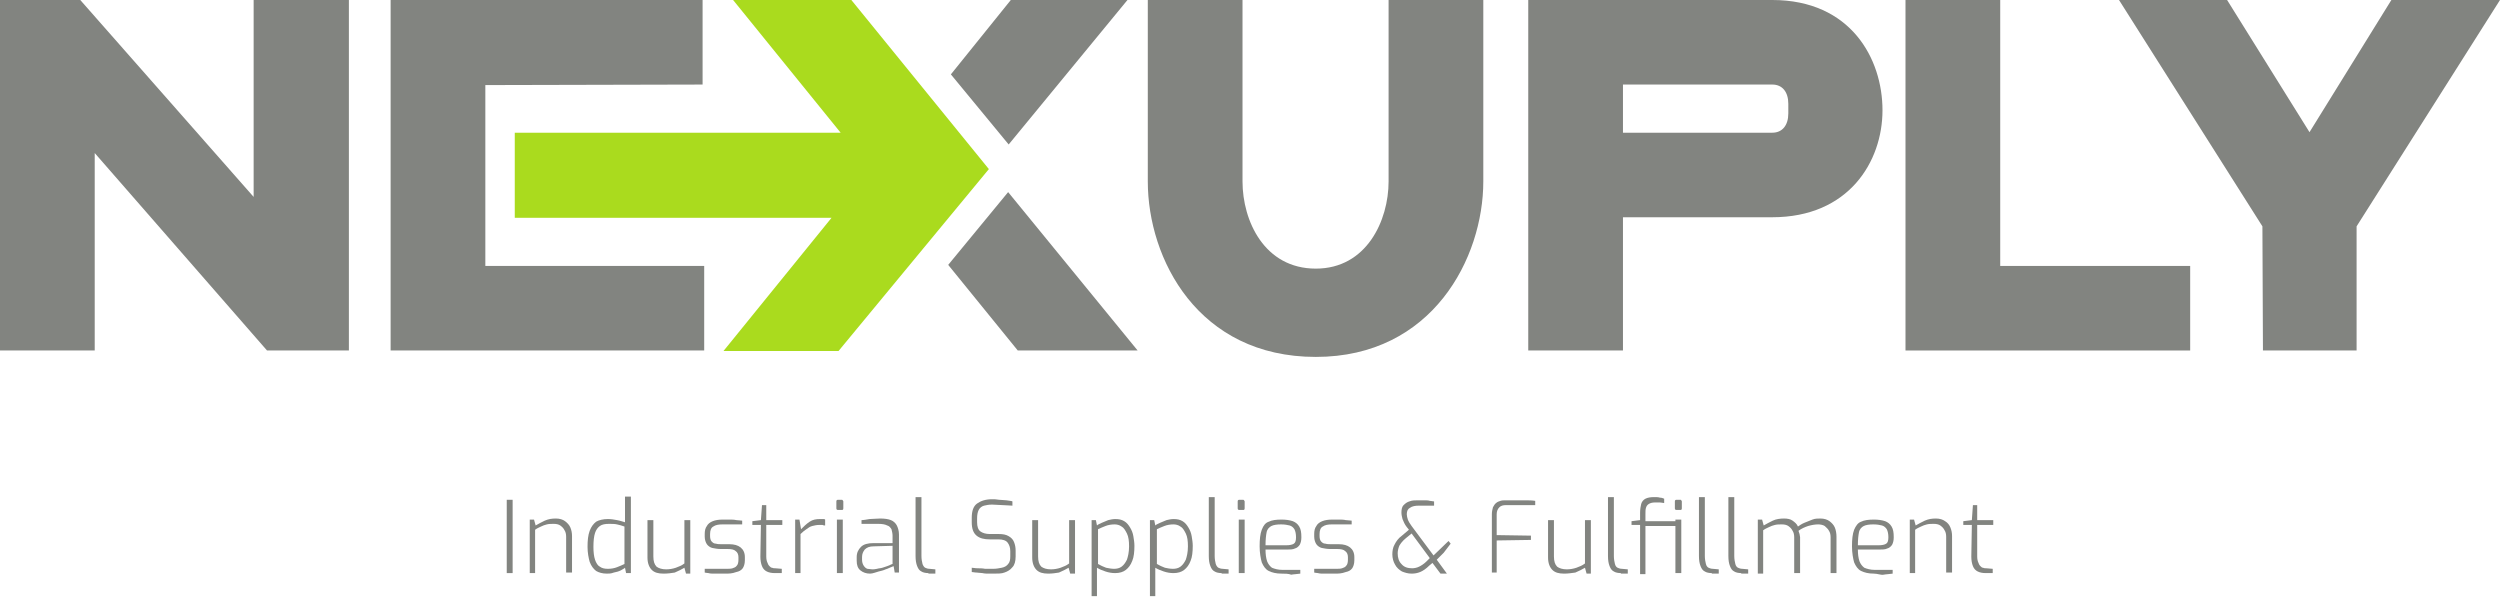 <?xml version="1.0" encoding="utf-8"?>
<!-- Generator: Adobe Illustrator 24.0.1, SVG Export Plug-In . SVG Version: 6.00 Build 0)  -->
<svg version="1.1" id="Layer_1" xmlns="http://www.w3.org/2000/svg" xmlns:xlink="http://www.w3.org/1999/xlink" x="0px" y="0px"
	 viewBox="0 0 467.2 111.6" style="enable-background:new 0 0 467.2 111.6;" xml:space="preserve">
<style type="text/css">
	.st0{fill:#828480;}
	.st1{fill:#AADB1E;}
</style>
<g>
	<g>
		<g>
			<path class="st0" d="M94.7,107.1V93.4h1.1v13.7H94.7z"/>
			<path class="st0" d="M99,107.1v-10h0.8l0.3,1.1c0.5-0.3,1.1-0.6,1.7-0.9c0.7-0.3,1.3-0.4,2.1-0.4c0.7,0,1.3,0.2,1.7,0.5
				s0.8,0.7,1,1.2c0.2,0.5,0.3,1,0.3,1.6v6.8h-1.1v-6.7c0-0.5-0.1-0.9-0.3-1.2c-0.2-0.4-0.4-0.6-0.8-0.9c-0.3-0.2-0.7-0.3-1.2-0.3
				c-0.5,0-0.9,0-1.3,0.1c-0.4,0.1-0.7,0.2-1.1,0.4c-0.4,0.2-0.7,0.3-1.1,0.6v8.1H99z"/>
			<path class="st0" d="M113.4,107.2c-0.8,0-1.5-0.2-2-0.5c-0.5-0.4-0.9-0.9-1.2-1.7c-0.2-0.7-0.4-1.7-0.4-2.8c0-1.2,0.1-2.2,0.4-3
				c0.3-0.8,0.7-1.3,1.2-1.7c0.5-0.3,1.3-0.5,2.2-0.5c0.6,0,1.2,0.1,1.7,0.2c0.6,0.1,1.1,0.3,1.5,0.4v-4.8h1.1v14.3H117l-0.2-1
				c-0.2,0.2-0.5,0.3-0.8,0.5c-0.4,0.2-0.8,0.3-1.3,0.4C114.2,107.2,113.8,107.2,113.4,107.2z M113.6,106.3c0.6,0,1.2-0.1,1.7-0.3
				s1-0.4,1.4-0.6v-7c-0.5-0.2-1-0.3-1.4-0.4c-0.4-0.1-1-0.1-1.5-0.1c-0.7,0-1.3,0.1-1.7,0.4c-0.4,0.3-0.7,0.7-0.9,1.3
				c-0.2,0.6-0.3,1.5-0.3,2.6c0,1,0.1,1.8,0.3,2.4c0.2,0.6,0.5,1.1,0.9,1.3C112.5,106.2,113,106.3,113.6,106.3z"/>
			<path class="st0" d="M124,107.2c-1,0-1.7-0.2-2.2-0.7c-0.5-0.5-0.8-1.3-0.8-2.3v-7h1.1v6.8c0,0.9,0.2,1.5,0.6,1.9
				c0.4,0.3,1,0.5,1.8,0.5c0.6,0,1.2-0.1,1.8-0.3c0.5-0.2,1.1-0.4,1.6-0.8v-8.1h1.1v10h-0.8l-0.3-1.1c-0.5,0.3-1.1,0.6-1.8,0.9
				C125.5,107.1,124.8,107.2,124,107.2z"/>
			<path class="st0" d="M135.5,107.2c-0.2,0-0.5,0-0.9,0c-0.4,0-0.7,0-1.1,0c-0.4,0-0.8,0-1.1-0.1c-0.3,0-0.6-0.1-0.7-0.1v-0.7h4
				c0.5,0,0.9,0,1.2-0.1c0.3-0.1,0.6-0.2,0.8-0.5c0.2-0.2,0.3-0.6,0.3-1.1v-0.5c0-0.5-0.2-0.9-0.5-1.1c-0.3-0.3-0.8-0.4-1.5-0.4
				h-1.3c-0.6,0-1.1-0.1-1.6-0.2c-0.4-0.1-0.8-0.4-1-0.7c-0.2-0.3-0.4-0.8-0.4-1.4v-0.5c0-0.6,0.1-1.1,0.4-1.5
				c0.2-0.4,0.6-0.7,1.1-0.9c0.5-0.2,1.1-0.3,1.9-0.3c0.3,0,0.7,0,1.2,0c0.4,0,0.9,0,1.3,0.1c0.4,0,0.8,0.1,1.1,0.1V98h-3.7
				c-0.7,0-1.3,0.1-1.7,0.4c-0.4,0.2-0.6,0.7-0.6,1.4v0.4c0,0.4,0.1,0.8,0.3,1c0.2,0.2,0.4,0.4,0.8,0.4c0.3,0.1,0.7,0.1,1.1,0.1h1.4
				c0.9,0,1.6,0.2,2.1,0.6c0.5,0.4,0.8,1,0.8,1.8v0.6c0,0.7-0.2,1.2-0.4,1.5c-0.3,0.4-0.7,0.6-1.2,0.7
				C136.8,107.2,136.2,107.2,135.5,107.2z"/>
			<path class="st0" d="M144.8,107.1c-0.6,0-1.1-0.1-1.5-0.3c-0.4-0.2-0.7-0.5-0.9-1c-0.2-0.5-0.3-1.1-0.3-1.8l0.1-5.9h-1.6v-0.7
				l1.6-0.2l0.2-2.8h0.8v2.8h3v0.9h-3v5.9c0,0.5,0.1,0.9,0.2,1.1c0.1,0.3,0.2,0.5,0.4,0.7s0.3,0.3,0.5,0.3c0.2,0.1,0.4,0.1,0.6,0.1
				l1.2,0.1v0.8H144.8z"/>
			<path class="st0" d="M148.6,107.1v-10h0.8l0.3,1.8c0.5-0.5,1-1,1.6-1.4c0.6-0.4,1.2-0.5,2-0.5c0.2,0,0.4,0,0.5,0
				c0.2,0,0.3,0,0.4,0.1v1.1c-0.2,0-0.3,0-0.5-0.1c-0.2,0-0.4,0-0.6,0c-0.5,0-0.9,0.1-1.3,0.2c-0.4,0.1-0.7,0.3-1.1,0.6
				c-0.3,0.2-0.7,0.5-1.1,0.9v7.3H148.6z"/>
			<path class="st0" d="M156.6,95.3c-0.2,0-0.3-0.1-0.3-0.3v-1.3c0-0.2,0.1-0.3,0.3-0.3h0.7c0.1,0,0.1,0,0.2,0.1
				c0,0.1,0.1,0.1,0.1,0.2V95c0,0.2-0.1,0.3-0.2,0.3H156.6z M156.4,107.1v-10h1.1v10H156.4z"/>
			<path class="st0" d="M162.6,107.2c-0.7,0-1.3-0.2-1.8-0.6c-0.5-0.4-0.7-1-0.7-1.8v-0.7c0-0.8,0.3-1.4,0.8-1.9
				c0.5-0.5,1.3-0.7,2.3-0.7h3.6v-1.4c0-0.4-0.1-0.8-0.2-1.2c-0.2-0.3-0.4-0.6-0.8-0.7c-0.4-0.2-0.9-0.3-1.7-0.3H161v-0.7
				c0.4,0,0.9-0.1,1.5-0.2c0.6,0,1.2-0.1,2-0.1c0.8,0,1.5,0.1,2,0.3c0.5,0.2,0.9,0.6,1.1,1c0.2,0.4,0.4,1,0.4,1.7v7.1h-0.8l-0.2-1.2
				c0,0-0.2,0.1-0.5,0.2c-0.3,0.1-0.6,0.3-1,0.4c-0.4,0.2-0.9,0.3-1.3,0.4S163.1,107.2,162.6,107.2z M163,106.4c0.2,0,0.5,0,0.9-0.1
				c0.3-0.1,0.7-0.1,1-0.2c0.3-0.1,0.6-0.2,0.9-0.3c0.3-0.1,0.5-0.2,0.7-0.3c0.2-0.1,0.3-0.1,0.3-0.1V102l-3.5,0.1
				c-0.8,0-1.3,0.2-1.7,0.6c-0.3,0.4-0.5,0.8-0.5,1.4v0.5c0,0.4,0.1,0.8,0.3,1.1c0.2,0.3,0.4,0.5,0.7,0.6
				C162.4,106.3,162.7,106.4,163,106.4z"/>
			<path class="st0" d="M173.5,107.1c-0.5,0-1-0.1-1.3-0.3c-0.4-0.2-0.6-0.5-0.8-1c-0.2-0.5-0.3-1.1-0.3-1.9V92.9h1.1v11
				c0,0.6,0.1,1.1,0.2,1.5c0.1,0.3,0.3,0.6,0.5,0.7c0.2,0.1,0.5,0.2,0.8,0.2l1.1,0.1v0.8H173.5z"/>
			<path class="st0" d="M185.7,107.2c-0.3,0-0.6,0-0.9,0c-0.4,0-0.8,0-1.2-0.1c-0.4,0-0.8-0.1-1.1-0.1c-0.4,0-0.6-0.1-0.9-0.1v-0.8
				c0.3,0,0.6,0.1,1.1,0.1c0.4,0,0.9,0,1.4,0.1c0.5,0,1,0,1.5,0c0.6,0,1.1-0.1,1.6-0.2c0.5-0.1,0.9-0.3,1.2-0.7
				c0.3-0.3,0.4-0.8,0.4-1.4v-1c0-0.7-0.2-1.2-0.5-1.6c-0.3-0.4-0.9-0.6-1.7-0.6h-1.6c-1.1,0-1.9-0.2-2.5-0.7
				c-0.6-0.5-0.9-1.3-0.9-2.5v-0.8c0-1.3,0.3-2.2,1-2.7c0.7-0.5,1.6-0.8,2.8-0.8c0.4,0,0.8,0,1.3,0.1c0.5,0,1,0.1,1.4,0.1
				c0.5,0.1,0.9,0.1,1.1,0.2v0.8c-0.5,0-1.1-0.1-1.8-0.1c-0.7,0-1.3-0.1-2-0.1c-0.6,0-1.1,0.1-1.5,0.2c-0.4,0.1-0.8,0.4-1,0.8
				c-0.2,0.4-0.3,0.9-0.3,1.6v0.7c0,0.8,0.2,1.4,0.6,1.7c0.4,0.3,1,0.5,1.8,0.5h1.7c0.7,0,1.3,0.1,1.8,0.4c0.5,0.3,0.8,0.6,1,1.1
				c0.2,0.5,0.3,1,0.3,1.6v1.1c0,0.9-0.2,1.6-0.6,2c-0.4,0.5-0.9,0.8-1.5,1C187.2,107.2,186.5,107.2,185.7,107.2z"/>
			<path class="st0" d="M195.9,107.2c-1,0-1.7-0.2-2.2-0.7c-0.5-0.5-0.8-1.3-0.8-2.3v-7h1.1v6.8c0,0.9,0.2,1.5,0.6,1.9
				c0.4,0.3,1,0.5,1.8,0.5c0.6,0,1.2-0.1,1.8-0.3c0.5-0.2,1.1-0.4,1.6-0.8v-8.1h1.1v10H200l-0.3-1.1c-0.5,0.3-1.1,0.6-1.8,0.9
				C197.3,107.1,196.6,107.2,195.9,107.2z"/>
			<path class="st0" d="M204,111.6V97.2h0.8l0.2,1c0.2-0.2,0.5-0.3,0.9-0.5c0.4-0.2,0.8-0.3,1.2-0.5c0.4-0.1,0.9-0.2,1.3-0.2
				c0.7,0,1.2,0.1,1.7,0.4c0.5,0.3,0.8,0.7,1.1,1.2c0.3,0.5,0.5,1,0.6,1.6c0.1,0.6,0.2,1.2,0.2,1.8c0,1.1-0.1,2.1-0.4,2.8
				c-0.3,0.8-0.7,1.3-1.2,1.7c-0.5,0.4-1.2,0.6-2,0.6c-0.6,0-1.2-0.1-1.8-0.3c-0.6-0.2-1.1-0.4-1.6-0.7v5.3H204z M208.2,106.3
				c0.5,0,1-0.1,1.4-0.4c0.4-0.3,0.7-0.7,1-1.3c0.2-0.6,0.4-1.4,0.4-2.5c0-1-0.1-1.8-0.4-2.4c-0.3-0.6-0.6-1.1-1-1.3
				c-0.4-0.3-0.9-0.4-1.3-0.4c-0.6,0-1.2,0.1-1.7,0.3c-0.5,0.2-1,0.4-1.4,0.6v6.5c0.5,0.3,1,0.5,1.5,0.7
				C207.2,106.2,207.7,106.3,208.2,106.3z"/>
			<path class="st0" d="M214.9,111.6V97.2h0.8l0.2,1c0.2-0.2,0.5-0.3,0.9-0.5c0.4-0.2,0.8-0.3,1.2-0.5c0.4-0.1,0.9-0.2,1.3-0.2
				c0.7,0,1.2,0.1,1.7,0.4c0.5,0.3,0.8,0.7,1.1,1.2c0.3,0.5,0.5,1,0.6,1.6c0.1,0.6,0.2,1.2,0.2,1.8c0,1.1-0.1,2.1-0.4,2.8
				c-0.3,0.8-0.7,1.3-1.2,1.7c-0.5,0.4-1.2,0.6-2,0.6c-0.6,0-1.2-0.1-1.8-0.3c-0.6-0.2-1.1-0.4-1.6-0.7v5.3H214.9z M219.2,106.3
				c0.5,0,1-0.1,1.4-0.4c0.4-0.3,0.7-0.7,1-1.3c0.2-0.6,0.4-1.4,0.4-2.5c0-1-0.1-1.8-0.4-2.4c-0.3-0.6-0.6-1.1-1-1.3
				c-0.4-0.3-0.9-0.4-1.3-0.4c-0.6,0-1.2,0.1-1.7,0.3c-0.5,0.2-1,0.4-1.4,0.6v6.5c0.5,0.3,1,0.5,1.5,0.7
				C218.1,106.2,218.7,106.3,219.2,106.3z"/>
			<path class="st0" d="M228.3,107.1c-0.5,0-1-0.1-1.3-0.3c-0.4-0.2-0.6-0.5-0.8-1c-0.2-0.5-0.3-1.1-0.3-1.9V92.9h1.1v11
				c0,0.6,0.1,1.1,0.2,1.5c0.1,0.3,0.3,0.6,0.5,0.7c0.2,0.1,0.5,0.2,0.8,0.2l1.1,0.1v0.8H228.3z"/>
			<path class="st0" d="M231.6,95.3c-0.2,0-0.3-0.1-0.3-0.3v-1.3c0-0.2,0.1-0.3,0.3-0.3h0.7c0.1,0,0.1,0,0.2,0.1
				c0,0.1,0.1,0.1,0.1,0.2V95c0,0.2-0.1,0.3-0.2,0.3H231.6z M231.5,107.1v-10h1.1v10H231.5z"/>
			<path class="st0" d="M239.5,107.2c-1,0-1.8-0.2-2.4-0.5c-0.6-0.3-1-0.9-1.3-1.6c-0.2-0.7-0.4-1.8-0.4-3c0-1.3,0.1-2.3,0.4-3.1
				s0.7-1.3,1.3-1.5c0.6-0.3,1.4-0.4,2.4-0.4c0.8,0,1.5,0.1,2.1,0.3c0.5,0.2,0.9,0.5,1.2,1c0.3,0.5,0.4,1.1,0.4,2
				c0,0.6-0.1,1-0.3,1.4c-0.2,0.3-0.5,0.6-0.9,0.7c-0.4,0.2-0.9,0.2-1.5,0.2h-4c0,0.9,0.1,1.6,0.3,2.2c0.2,0.5,0.5,0.9,0.9,1.2
				c0.5,0.2,1.1,0.4,2,0.4h3.3v0.7c-0.6,0.1-1.2,0.1-1.7,0.2C240.8,107.2,240.1,107.2,239.5,107.2z M236.5,101.9h3.9
				c0.6,0,1.1-0.1,1.4-0.3c0.3-0.2,0.4-0.6,0.4-1.2c0-0.6-0.1-1.1-0.3-1.5c-0.2-0.3-0.5-0.6-0.9-0.7c-0.4-0.1-0.9-0.2-1.6-0.2
				c-0.8,0-1.4,0.1-1.8,0.3s-0.8,0.6-0.9,1.2C236.6,100,236.5,100.8,236.5,101.9z"/>
			<path class="st0" d="M249.4,107.2c-0.2,0-0.5,0-0.9,0c-0.4,0-0.7,0-1.1,0c-0.4,0-0.8,0-1.1-0.1c-0.3,0-0.6-0.1-0.7-0.1v-0.7h4
				c0.5,0,0.9,0,1.2-0.1c0.3-0.1,0.6-0.2,0.8-0.5c0.2-0.2,0.3-0.6,0.3-1.1v-0.5c0-0.5-0.2-0.9-0.5-1.1c-0.3-0.3-0.8-0.4-1.5-0.4
				h-1.3c-0.6,0-1.1-0.1-1.6-0.2c-0.4-0.1-0.8-0.4-1-0.7c-0.2-0.3-0.4-0.8-0.4-1.4v-0.5c0-0.6,0.1-1.1,0.4-1.5
				c0.2-0.4,0.6-0.7,1.1-0.9c0.5-0.2,1.1-0.3,1.9-0.3c0.3,0,0.7,0,1.2,0c0.4,0,0.9,0,1.3,0.1c0.4,0,0.8,0.1,1.1,0.1V98h-3.7
				c-0.7,0-1.3,0.1-1.7,0.4c-0.4,0.2-0.6,0.7-0.6,1.4v0.4c0,0.4,0.1,0.8,0.3,1c0.2,0.2,0.4,0.4,0.8,0.4c0.3,0.1,0.7,0.1,1.1,0.1h1.4
				c0.9,0,1.6,0.2,2.1,0.6c0.5,0.4,0.8,1,0.8,1.8v0.6c0,0.7-0.2,1.2-0.4,1.5c-0.3,0.4-0.7,0.6-1.2,0.7
				C250.7,107.2,250.1,107.2,249.4,107.2z"/>
			<path class="st0" d="M263.8,107.2c-0.7,0-1.3-0.2-1.8-0.4c-0.5-0.3-1-0.7-1.3-1.3c-0.3-0.5-0.5-1.2-0.5-1.9
				c0-0.6,0.1-1.3,0.4-1.8c0.3-0.6,0.7-1.2,1.4-1.7l1.3-1.1l-0.4-0.5c-0.4-0.5-0.6-1-0.8-1.5c-0.1-0.4-0.2-0.8-0.2-1.2
				c0-0.6,0.1-1.1,0.4-1.4c0.3-0.3,0.7-0.6,1.1-0.7c0.5-0.2,1-0.2,1.5-0.2c0.5,0,0.9,0,1.3,0c0.4,0,0.7,0,1,0.1
				c0.3,0,0.5,0.1,0.8,0.1v0.8h-2.9c-0.6,0-1.2,0.1-1.6,0.4c-0.4,0.2-0.6,0.6-0.6,1.2c0,0.3,0.1,0.7,0.2,1c0.1,0.3,0.4,0.8,0.7,1.2
				l4.1,5.5l2.8-2.7l0.4,0.5l-1.3,1.7l-1.3,1.3l1.9,2.6h-1.2l-1.5-2l-0.6,0.5c-0.6,0.6-1.2,1-1.7,1.2
				C264.9,107.1,264.4,107.2,263.8,107.2z M263.9,106.2c0.4,0,0.9-0.1,1.3-0.3s0.9-0.5,1.4-1l0.6-0.6l-3.4-4.6l-1.1,0.9
				c-0.6,0.5-0.9,0.9-1.2,1.4c-0.2,0.5-0.3,1-0.3,1.4c0,0.8,0.2,1.5,0.7,2C262.4,106,263.1,106.2,263.9,106.2z"/>
			<path class="st0" d="M278.8,107.1V96.1c0-0.5,0.1-0.9,0.2-1.3c0.2-0.3,0.3-0.6,0.6-0.8c0.2-0.2,0.5-0.3,0.8-0.4
				c0.3-0.1,0.6-0.1,0.9-0.1c0.6,0,1.2,0,1.8,0c0.6,0,1.3,0,1.9,0c0.7,0,1.3,0,1.9,0.1v0.8h-5.5c-0.5,0-0.9,0.1-1.2,0.4
				c-0.3,0.3-0.5,0.7-0.5,1.3v3.9l6.4,0.1v0.8l-6.4,0.1v6H278.8z"/>
			<path class="st0" d="M292.3,107.2c-1,0-1.7-0.2-2.2-0.7c-0.5-0.5-0.8-1.3-0.8-2.3v-7h1.1v6.8c0,0.9,0.2,1.5,0.6,1.9
				c0.4,0.3,1,0.5,1.8,0.5c0.6,0,1.2-0.1,1.8-0.3c0.5-0.2,1.1-0.4,1.6-0.8v-8.1h1.1v10h-0.8l-0.3-1.1c-0.5,0.3-1.1,0.6-1.8,0.9
				C293.7,107.1,293,107.2,292.3,107.2z"/>
			<path class="st0" d="M302.9,107.1c-0.5,0-1-0.1-1.3-0.3c-0.4-0.2-0.6-0.5-0.8-1s-0.3-1.1-0.3-1.9V92.9h1.1v11
				c0,0.6,0.1,1.1,0.2,1.5s0.3,0.6,0.5,0.7c0.2,0.1,0.5,0.2,0.8,0.2l1.1,0.1v0.8H302.9z"/>
			<path class="st0" d="M306.5,107.1v-9h-1.6v-0.7l1.6-0.2v-1.4c0-0.6,0.1-1.2,0.2-1.6s0.4-0.8,0.8-1c0.4-0.2,0.9-0.3,1.6-0.3
				c0.5,0,0.8,0,1.1,0.1c0.3,0,0.6,0.1,0.8,0.2v0.8c-0.3,0-0.5-0.1-0.8-0.1c-0.3,0-0.6,0-0.9,0c-0.5,0-0.9,0.1-1.2,0.3
				c-0.3,0.2-0.4,0.4-0.5,0.7c-0.1,0.3-0.1,0.7-0.1,1.2v1.3h6.1v0.9h-6.1v9H306.5z M313.3,95.3c-0.2,0-0.3-0.1-0.3-0.3v-1.3
				c0-0.2,0.1-0.3,0.3-0.3h0.7c0.1,0,0.2,0,0.2,0.1c0,0.1,0.1,0.1,0.1,0.2V95c0,0.2-0.1,0.3-0.2,0.3H313.3z M313.1,107.1v-10h1.1v10
				H313.1z"/>
			<path class="st0" d="M319.9,107.1c-0.5,0-1-0.1-1.3-0.3c-0.4-0.2-0.6-0.5-0.8-1c-0.2-0.5-0.3-1.1-0.3-1.9V92.9h1.1v11
				c0,0.6,0.1,1.1,0.2,1.5s0.3,0.6,0.5,0.7c0.2,0.1,0.5,0.2,0.8,0.2l1.1,0.1v0.8H319.9z"/>
			<path class="st0" d="M325.4,107.1c-0.5,0-1-0.1-1.3-0.3c-0.4-0.2-0.6-0.5-0.8-1s-0.3-1.1-0.3-1.9V92.9h1.1v11
				c0,0.6,0.1,1.1,0.2,1.5s0.3,0.6,0.5,0.7c0.2,0.1,0.5,0.2,0.8,0.2l1.1,0.1v0.8H325.4z"/>
			<path class="st0" d="M328.5,107.1v-10h0.8l0.3,1.1c0.5-0.3,1.1-0.6,1.7-0.9c0.6-0.3,1.4-0.4,2.1-0.4c0.6,0,1.2,0.1,1.6,0.4
				c0.4,0.3,0.8,0.6,1,1.1c0.3-0.2,0.7-0.5,1.2-0.7c0.5-0.2,1-0.4,1.5-0.6c0.5-0.2,1-0.2,1.5-0.2c0.7,0,1.3,0.2,1.7,0.5
				s0.8,0.7,1,1.2c0.2,0.5,0.3,1.1,0.3,1.7v6.8h-1.1v-6.7c0-0.5-0.1-0.9-0.3-1.2c-0.2-0.4-0.5-0.6-0.8-0.9c-0.3-0.2-0.8-0.3-1.2-0.3
				c-0.6,0-1.2,0.1-1.9,0.3c-0.6,0.2-1.3,0.5-1.8,0.9c0.1,0.2,0.1,0.4,0.2,0.6c0,0.2,0.1,0.4,0.1,0.6v6.7h-1.1v-6.7
				c0-0.5-0.1-0.9-0.3-1.2c-0.2-0.4-0.4-0.6-0.8-0.9c-0.3-0.2-0.7-0.3-1.2-0.3c-0.5,0-0.9,0-1.3,0.1c-0.4,0.1-0.7,0.2-1.1,0.4
				c-0.4,0.2-0.7,0.3-1.1,0.6v8.1H328.5z"/>
			<path class="st0" d="M350.2,107.2c-1,0-1.8-0.2-2.4-0.5c-0.6-0.3-1-0.9-1.3-1.6c-0.2-0.7-0.4-1.8-0.4-3c0-1.3,0.1-2.3,0.4-3.1
				c0.3-0.7,0.7-1.3,1.3-1.5c0.6-0.3,1.4-0.4,2.4-0.4c0.8,0,1.5,0.1,2.1,0.3c0.5,0.2,0.9,0.5,1.2,1c0.3,0.5,0.4,1.1,0.4,2
				c0,0.6-0.1,1-0.3,1.4c-0.2,0.3-0.5,0.6-0.9,0.7c-0.4,0.2-0.9,0.2-1.5,0.2h-4c0,0.9,0.1,1.6,0.3,2.2c0.2,0.5,0.5,0.9,0.9,1.2
				c0.5,0.2,1.1,0.4,2,0.4h3.3v0.7c-0.6,0.1-1.2,0.1-1.7,0.2S350.9,107.2,350.2,107.2z M347.2,101.9h3.9c0.6,0,1.1-0.1,1.4-0.3
				c0.3-0.2,0.4-0.6,0.4-1.2c0-0.6-0.1-1.1-0.3-1.5c-0.2-0.3-0.5-0.6-0.9-0.7c-0.4-0.1-0.9-0.2-1.6-0.2c-0.8,0-1.4,0.1-1.8,0.3
				c-0.4,0.2-0.8,0.6-0.9,1.2C347.3,100,347.2,100.8,347.2,101.9z"/>
			<path class="st0" d="M356.9,107.1v-10h0.8l0.3,1.1c0.5-0.3,1.1-0.6,1.7-0.9c0.7-0.3,1.3-0.4,2.1-0.4c0.7,0,1.3,0.2,1.7,0.5
				c0.5,0.3,0.8,0.7,1,1.2c0.2,0.5,0.3,1,0.3,1.6v6.8h-1.1v-6.7c0-0.5-0.1-0.9-0.3-1.2c-0.2-0.4-0.4-0.6-0.8-0.9
				c-0.3-0.2-0.7-0.3-1.2-0.3c-0.5,0-0.9,0-1.3,0.1c-0.4,0.1-0.7,0.2-1.1,0.4c-0.4,0.2-0.7,0.3-1.1,0.6v8.1H356.9z"/>
			<path class="st0" d="M371.1,107.1c-0.6,0-1.1-0.1-1.5-0.3c-0.4-0.2-0.7-0.5-0.9-1c-0.2-0.5-0.3-1.1-0.3-1.8l0.1-5.9h-1.6v-0.7
				l1.6-0.2l0.2-2.8h0.8v2.8h3v0.9h-3v5.9c0,0.5,0.1,0.9,0.2,1.1c0.1,0.3,0.2,0.5,0.4,0.7c0.2,0.2,0.3,0.3,0.5,0.3
				c0.2,0.1,0.4,0.1,0.6,0.1l1.2,0.1v0.8H371.1z"/>
		</g>
	</g>
	<path class="st0" d="M0,0h15l32.4,36.8V0h17.8v65.5H49.9L17.7,28.6v36.9H0V0z"/>
	<path class="st0" d="M214.5,33.9V0h17.7v33.9c0,7.4,4.1,16.3,13.7,16.3c9.5,0,13.6-9,13.6-16.3V0h17.7v33.9
		c0,14.3-9.5,32.8-31.3,32.8C223.9,66.7,214.5,48.4,214.5,33.9z"/>
	<path class="st0" d="M285.6,65.5V0h45.6c14.7,0,20.6,11,20.6,20.6s-6.3,20-20.6,20h-27.9v24.9H285.6z M303.3,24.8h27.9
		c1.9,0,3-1.4,3-3.6v-1.8c0-2.2-1.1-3.6-3-3.6h-27.9V24.8z"/>
	<path class="st0" d="M356.1,0h17.7v49.7h35.5v15.8h-53.2V0z"/>
	<path class="st0" d="M440.4,65.5h-17.5l-0.1-23.2L396,0h20.2l15.4,24.7L446.9,0h20.3l-26.8,42.3V65.5z"/>
	<line class="st0" x1="177.1" y1="44.8" x2="177.1" y2="44.8"/>
	<g>
		<g>
			<polygon class="st0" points="188.5,27 210.7,0 188.9,0 177.7,13.9 			"/>
		</g>
	</g>
	<polygon class="st0" points="131.3,15.8 131.3,0 73,0 73,65.5 131.6,65.5 131.6,49.7 90.7,49.7 90.7,40.7 90.7,24.8 90.7,15.9 	"/>
	<path class="st1" d="M159.1,0H137l20.1,24.8H96.2v15.9h59.2l-20.2,24.9c0,0,22,0,21.5,0l28.1-34L159.1,0z"/>
	<polygon class="st0" points="188.4,35.9 212.6,65.5 190.2,65.5 177.2,49.5 	"/>
</g>
</svg>
